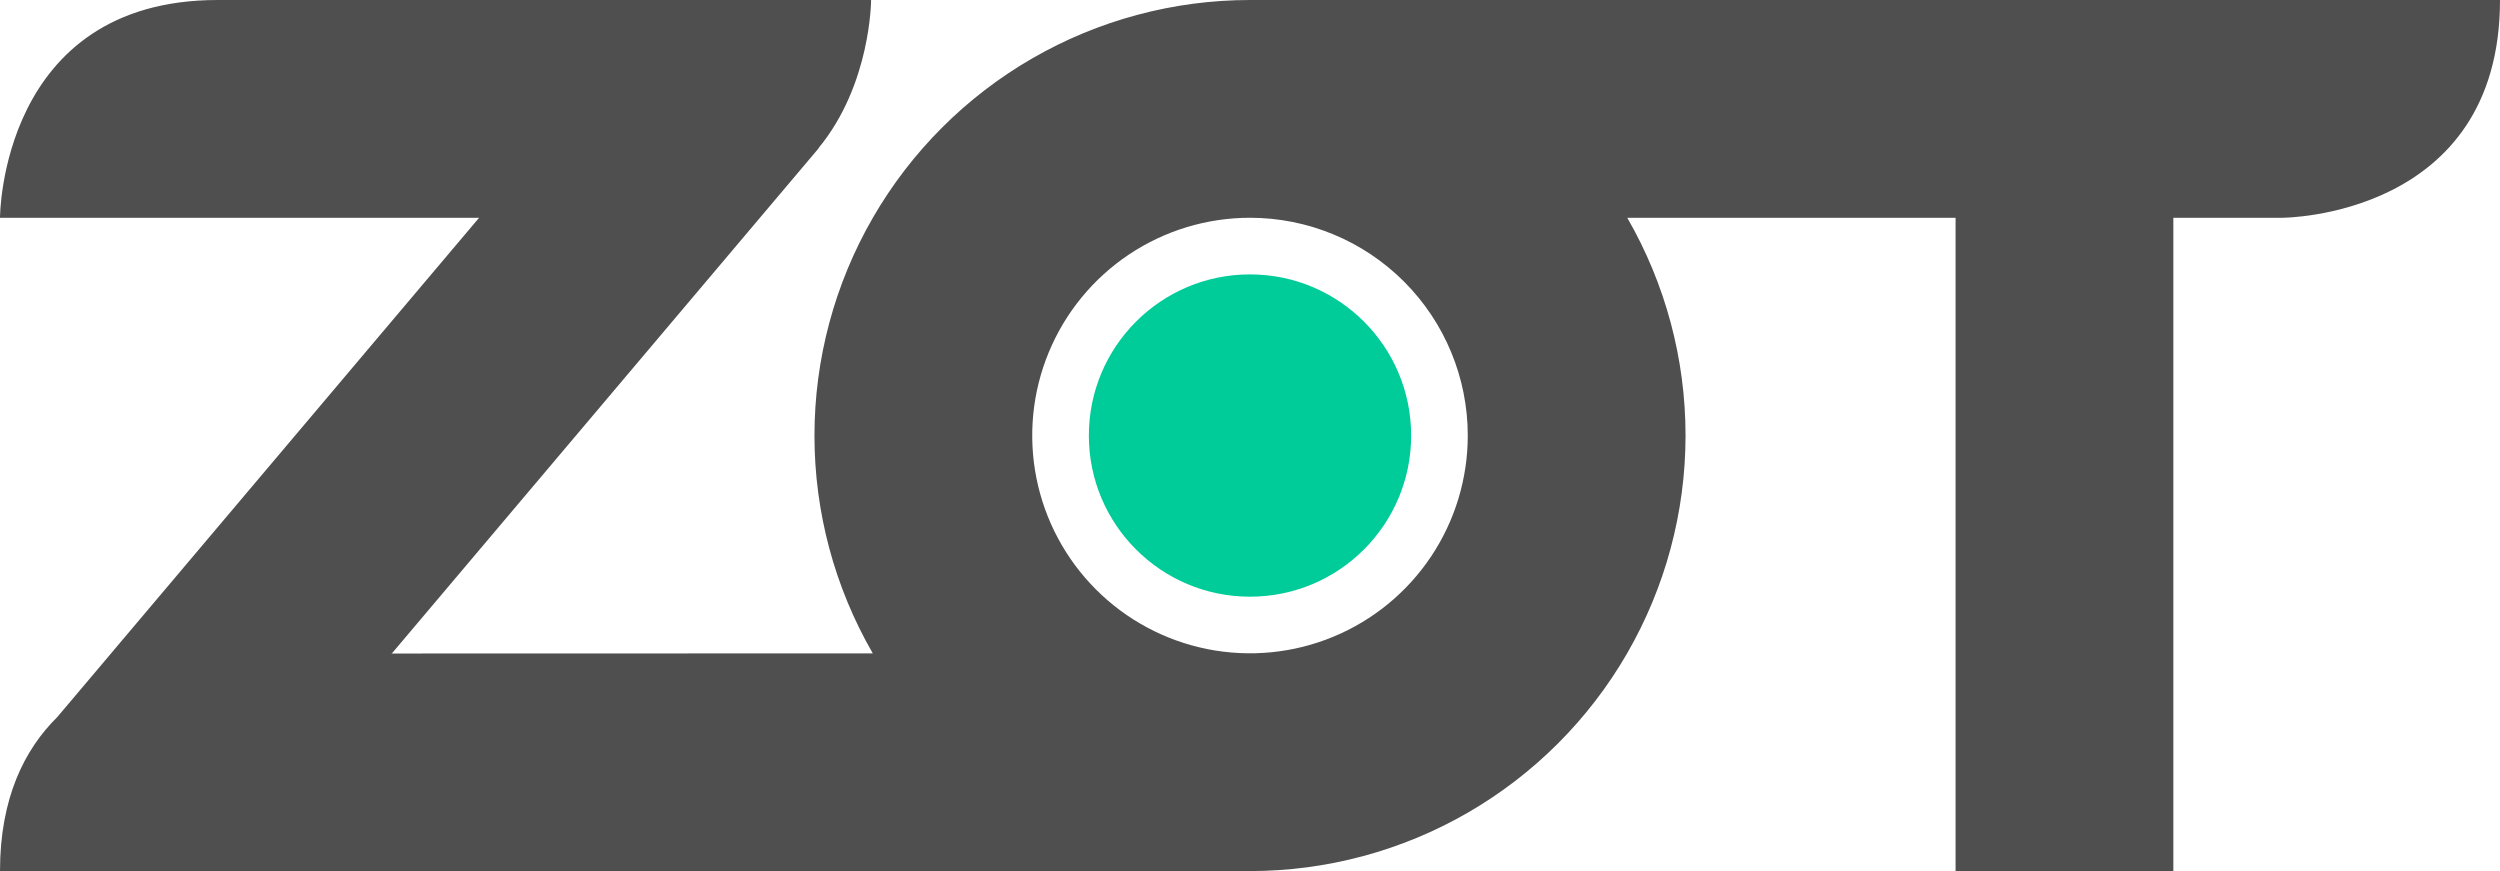 <?xml version="1.0" encoding="UTF-8"?> <svg xmlns="http://www.w3.org/2000/svg" width="574" height="200" viewBox="0 0 574 200" fill="none"><path fill-rule="evenodd" clip-rule="evenodd" d="M524 50H499V200H449V50H373.62C382.39 65.204 387.005 82.449 387.001 100.001C386.997 117.554 382.374 134.796 373.597 149.997C364.819 165.197 352.196 177.819 336.996 186.597C321.795 195.374 304.553 199.996 287 200H0C0 183.193 5.653 172.04 13.154 164.634L110 50H0C0 50 0 0 50 0H200C200 0 200 19.385 187.926 34.015L188 34L90 150L89.782 150.045C122.52 150.045 168.552 150.032 200.392 150.018C191.618 134.814 186.999 117.569 187 100.015C187.002 82.46 191.623 65.216 200.399 50.013C209.176 34.811 221.799 22.186 237.001 13.407C252.202 4.628 269.446 0.004 287 0L574 0C574 50 524 50 524 50ZM287 50C277.111 50 267.444 52.932 259.221 58.426C250.999 63.921 244.59 71.73 240.806 80.866C237.022 90.002 236.031 100.055 237.961 109.755C239.89 119.454 244.652 128.363 251.645 135.355C258.637 142.348 267.546 147.11 277.245 149.039C286.945 150.969 296.998 149.978 306.134 146.194C315.27 142.41 323.079 136.001 328.573 127.779C334.068 119.556 337 109.889 337 100C337 86.739 331.732 74.022 322.355 64.645C312.979 55.268 300.261 50 287 50Z" fill="#4F4F4F"></path><path d="M287 137C307.435 137 324 120.435 324 100C324 79.566 307.435 63 287 63C266.565 63 250 79.566 250 100C250 120.435 266.565 137 287 137Z" fill="#00CC99"></path></svg> 